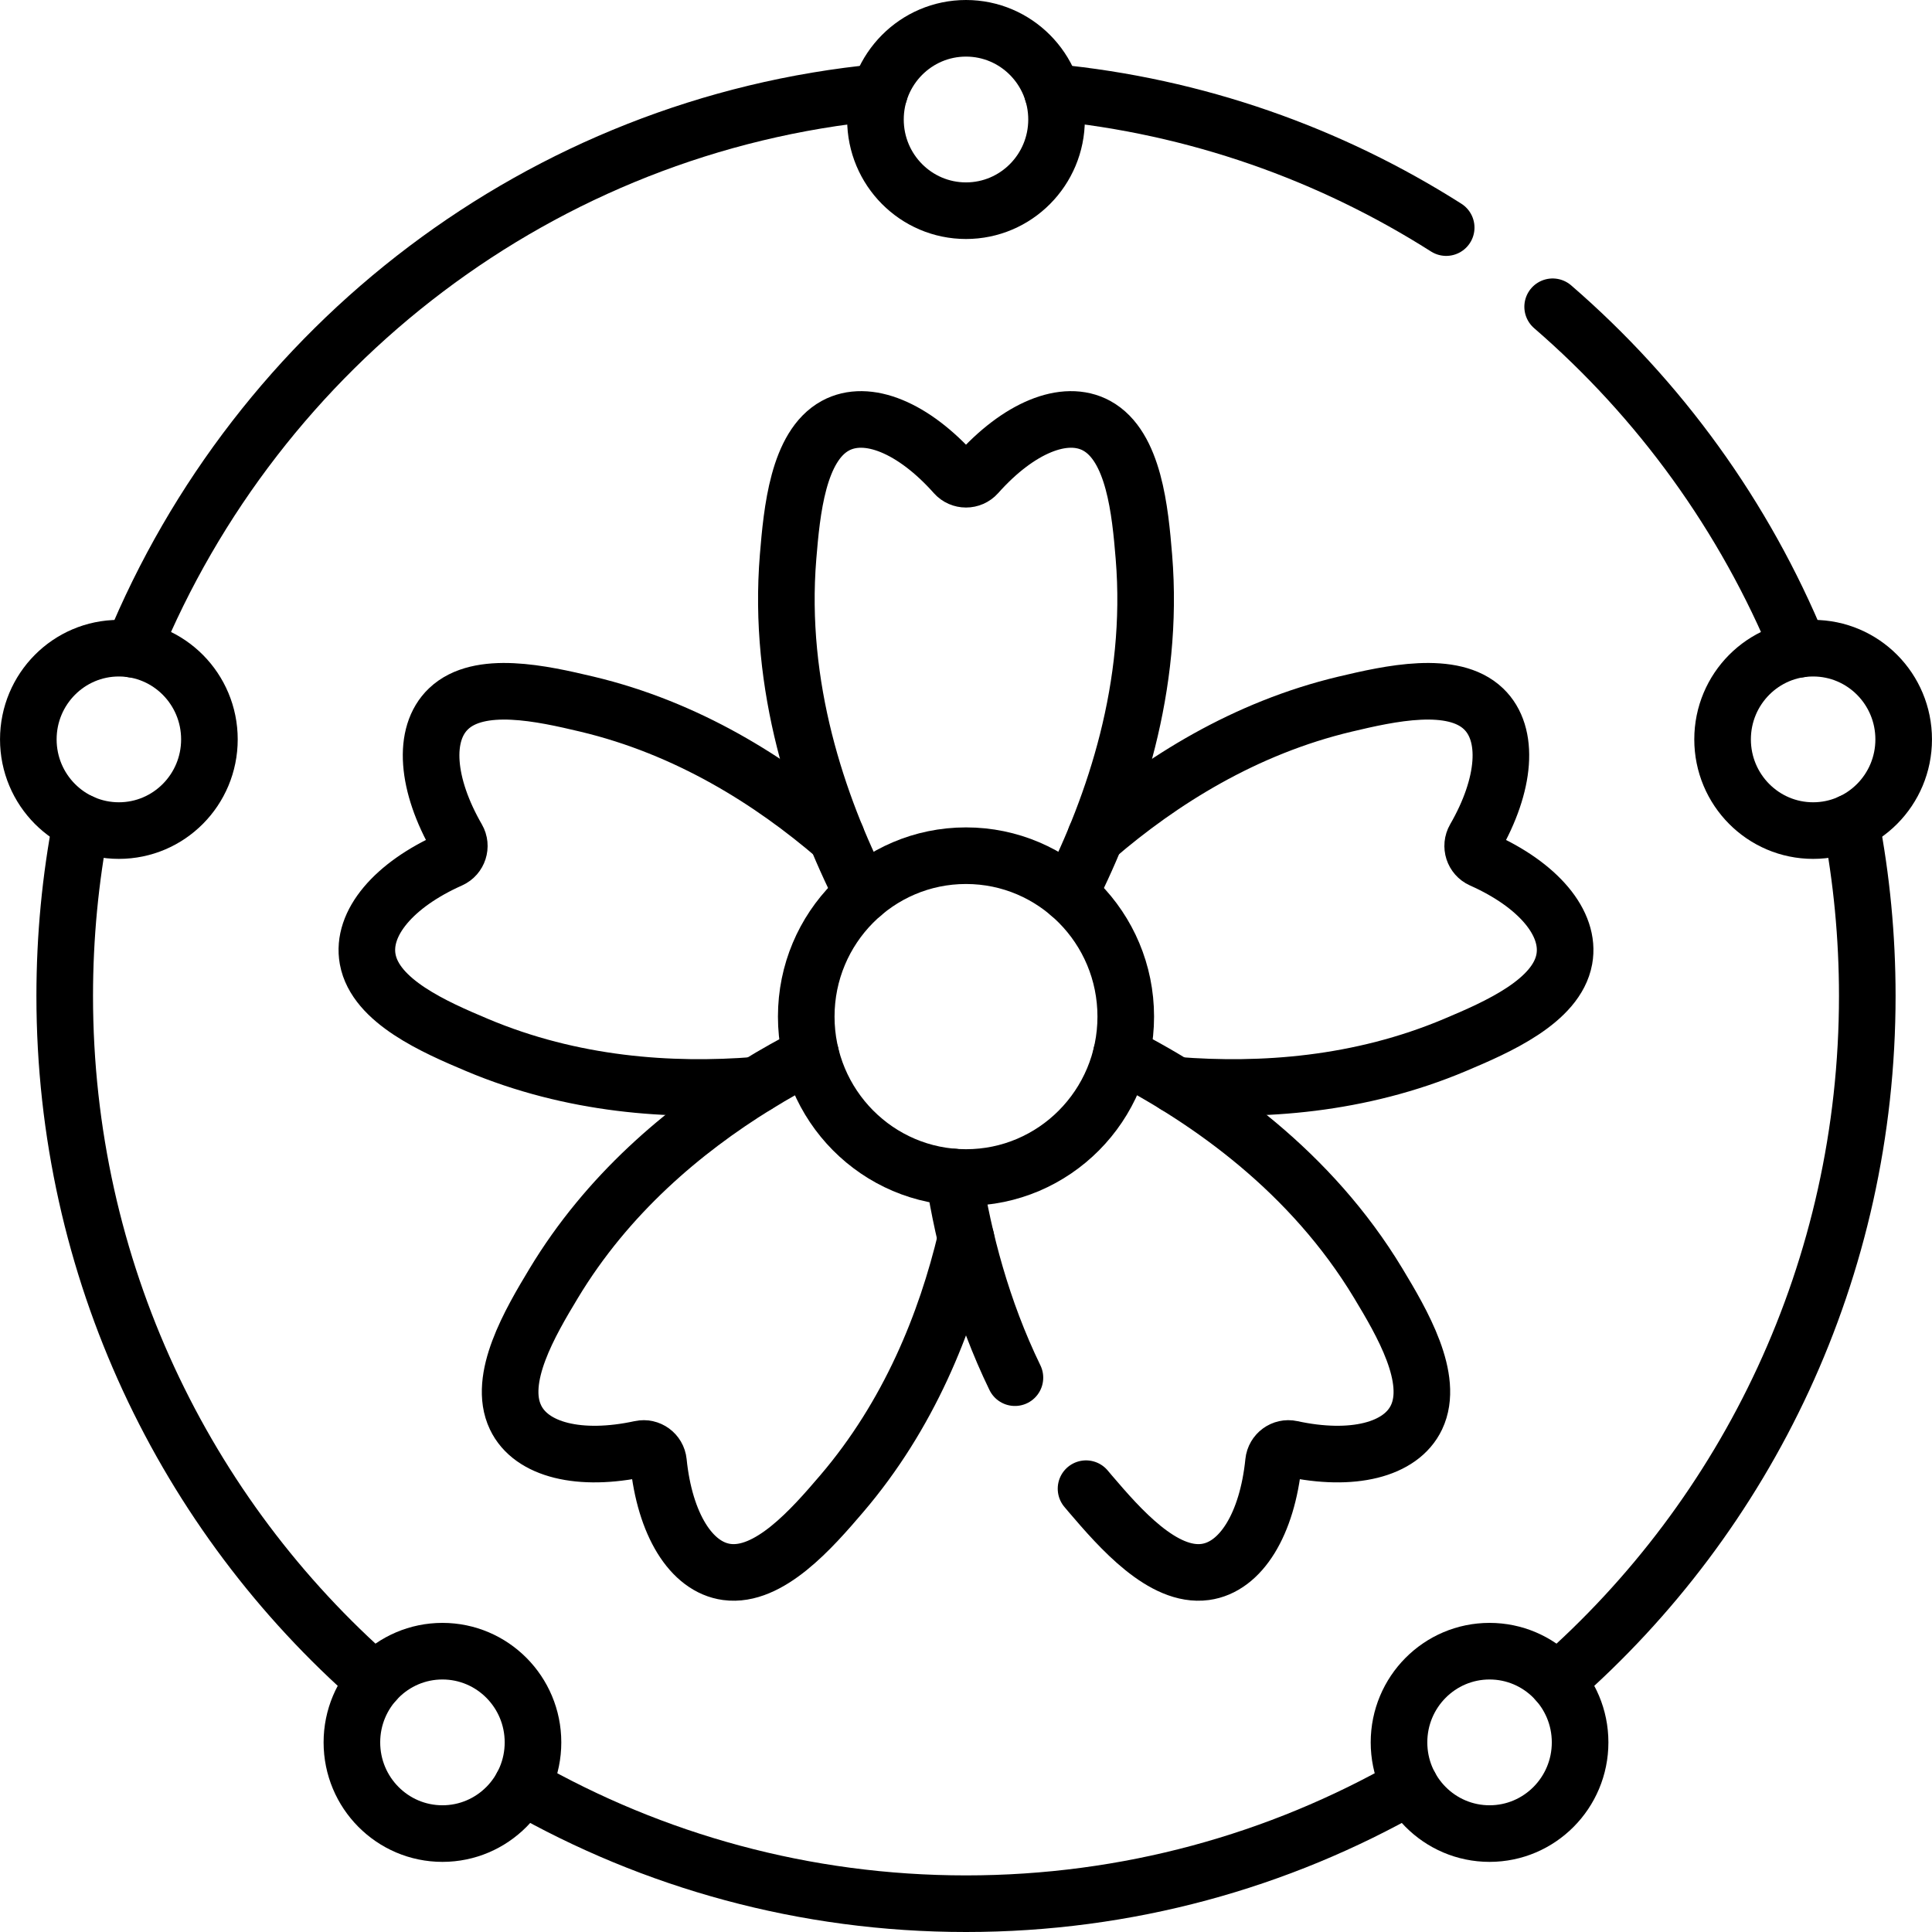 <svg height="512" width="512" xml:space="preserve" style="enable-background:new 0 0 512 512;" viewBox="0 0 512 512" y="0px" x="0px" id="Capa_1" version="1.1" xmlns:xlink="http://www.w3.org/1999/xlink" xmlns="http://www.w3.org/2000/svg">
<g>
	<path d="M138.32,473.32c34.73,19.85,74.89,31.18,117.68,31.18s82.95-11.33,117.68-31.18" style="fill:none;stroke:#000000;stroke-width:15;stroke-linecap:round;stroke-linejoin:round;stroke-miterlimit:10;"></path>
	<path d="M21.51,217.92c-2.86,14.89-4.36,30.28-4.36,46.01c0,72.53,31.86,137.56,82.26,181.66" style="fill:none;stroke:#000000;stroke-width:15;stroke-linecap:round;stroke-linejoin:round;stroke-miterlimit:10;"></path>
	<path d="M35.18,172.06C68.24,91.55,143.45,33.05,233.09,24.46" style="fill:none;stroke:#000000;stroke-width:15;stroke-linecap:round;stroke-linejoin:round;stroke-miterlimit:10;"></path>
	<path d="M490.49,217.92c2.86,14.89,4.36,30.28,4.36,46.01c0,72.53-31.86,137.56-82.26,181.66" style="fill:none;stroke:#000000;stroke-width:15;stroke-linecap:round;stroke-linejoin:round;stroke-miterlimit:10;"></path>
	<path d="M411.468,81.297c28.315,24.472,50.875,55.507,65.352,90.763" style="fill:none;stroke:#000000;stroke-width:15;stroke-linecap:round;stroke-linejoin:round;stroke-miterlimit:10;"></path>
	<path d="M278.91,24.46c38.098,3.651,73.589,16.317,104.345,35.856" style="fill:none;stroke:#000000;stroke-width:15;stroke-linecap:round;stroke-linejoin:round;stroke-miterlimit:10;"></path>
	<g>
		<path d="M290.33,221.82c17.35-14.93,39.52-28.89,66.14-35.22c11.77-2.79,28.53-6.57,36.69,1.26c6.97,6.68,5.87,20.08-2.35,34.33
			c-1.18,2.04-0.33,4.66,1.81,5.62c14.97,6.66,23.68,16.84,21.94,26.38c-2.03,11.17-17.8,18.03-28.95,22.73
			c-25.23,10.65-51.32,12.48-74.08,10.66" style="fill:none;stroke:#000000;stroke-width:15;stroke-linecap:round;stroke-linejoin:round;stroke-miterlimit:10;"></path>
		<path d="M228.58,236.93c-11.94-23.67-22.54-55.02-19.73-89.35c1-12.13,2.61-29.35,12.53-34.76c8.46-4.61,20.77,0.59,31.69,12.87
			c1.56,1.75,4.3,1.75,5.86,0c10.92-12.28,23.23-17.48,31.69-12.87c9.92,5.41,11.53,22.63,12.53,34.76
			c2.81,34.33-7.79,65.68-19.73,89.35" style="fill:none;stroke:#000000;stroke-width:15;stroke-linecap:round;stroke-linejoin:round;stroke-miterlimit:10;"></path>
		<path d="M200.48,287.58c0,0,0,0-0.01,0c-22.76,1.82-48.84-0.01-74.08-10.66c-11.15-4.7-26.92-11.56-28.95-22.73
			c-1.74-9.54,6.97-19.72,21.94-26.38c2.14-0.96,2.99-3.58,1.81-5.62c-8.22-14.25-9.32-27.65-2.35-34.33
			c8.16-7.83,24.92-4.05,36.69-1.26c26.61,6.33,48.78,20.28,66.13,35.21l0.01,0.01" style="fill:none;stroke:#000000;stroke-width:15;stroke-linecap:round;stroke-linejoin:round;stroke-miterlimit:10;"></path>
		<path d="M256,328.22c-5.32,22.35-15.11,46.78-32.96,67.66c-7.88,9.23-19.24,22.21-30.42,20.71c-9.53-1.28-16.46-12.77-18.12-29.17
			c-0.24-2.34-2.46-3.97-4.75-3.47c-16,3.47-28.99,0.39-33.14-8.35c-4.88-10.25,3.87-25.13,10.15-35.54
			c14.2-23.55,34.25-40.47,53.71-52.48c0.01,0,0.01,0,0.01,0c4.86-3,9.69-5.69,14.37-8.1" style="fill:none;stroke:#000000;stroke-width:15;stroke-linecap:round;stroke-linejoin:round;stroke-miterlimit:10;"></path>
		<path d="M268.966,365.097c-8.763-18.051-13.576-36.683-16.186-53.167" style="fill:none;stroke:#000000;stroke-width:15;stroke-linecap:round;stroke-linejoin:round;stroke-miterlimit:10;"></path>
		<path d="M297.15,279.48c23.47,12.07,50.34,31.15,68.09,60.58c6.28,10.41,15.03,25.29,10.15,35.54c-4.15,8.74-17.14,11.82-33.14,8.35
			c-2.29-0.5-4.51,1.13-4.75,3.47c-1.66,16.4-8.59,27.89-18.12,29.17c-11.18,1.5-22.54-11.48-30.42-20.71
			c-0.387-0.453-0.77-0.907-1.15-1.363" style="fill:none;stroke:#000000;stroke-width:15;stroke-linecap:round;stroke-linejoin:round;stroke-miterlimit:10;"></path>
		
			<ellipse ry="42.642" rx="42.338" cy="269.411" cx="256" style="fill:none;stroke:#000000;stroke-width:15;stroke-linecap:round;stroke-linejoin:round;stroke-miterlimit:10;"></ellipse>
	</g>
	
		<ellipse ry="24.168" rx="23.996" cy="31.668" cx="256" style="fill:none;stroke:#000000;stroke-width:15;stroke-linecap:round;stroke-linejoin:round;stroke-miterlimit:10;"></ellipse>
	
		<ellipse ry="24.168" rx="23.996" cy="195.944" cx="31.502" style="fill:none;stroke:#000000;stroke-width:15;stroke-linecap:round;stroke-linejoin:round;stroke-miterlimit:10;"></ellipse>
	
		<ellipse ry="24.168" rx="23.996" cy="461.749" cx="117.253" style="fill:none;stroke:#000000;stroke-width:15;stroke-linecap:round;stroke-linejoin:round;stroke-miterlimit:10;"></ellipse>
	
		<ellipse ry="24.168" rx="23.996" cy="461.749" cx="394.747" style="fill:none;stroke:#000000;stroke-width:15;stroke-linecap:round;stroke-linejoin:round;stroke-miterlimit:10;"></ellipse>
	
		<ellipse ry="24.168" rx="23.996" cy="195.944" cx="480.498" style="fill:none;stroke:#000000;stroke-width:15;stroke-linecap:round;stroke-linejoin:round;stroke-miterlimit:10;"></ellipse>
</g>















</svg>
